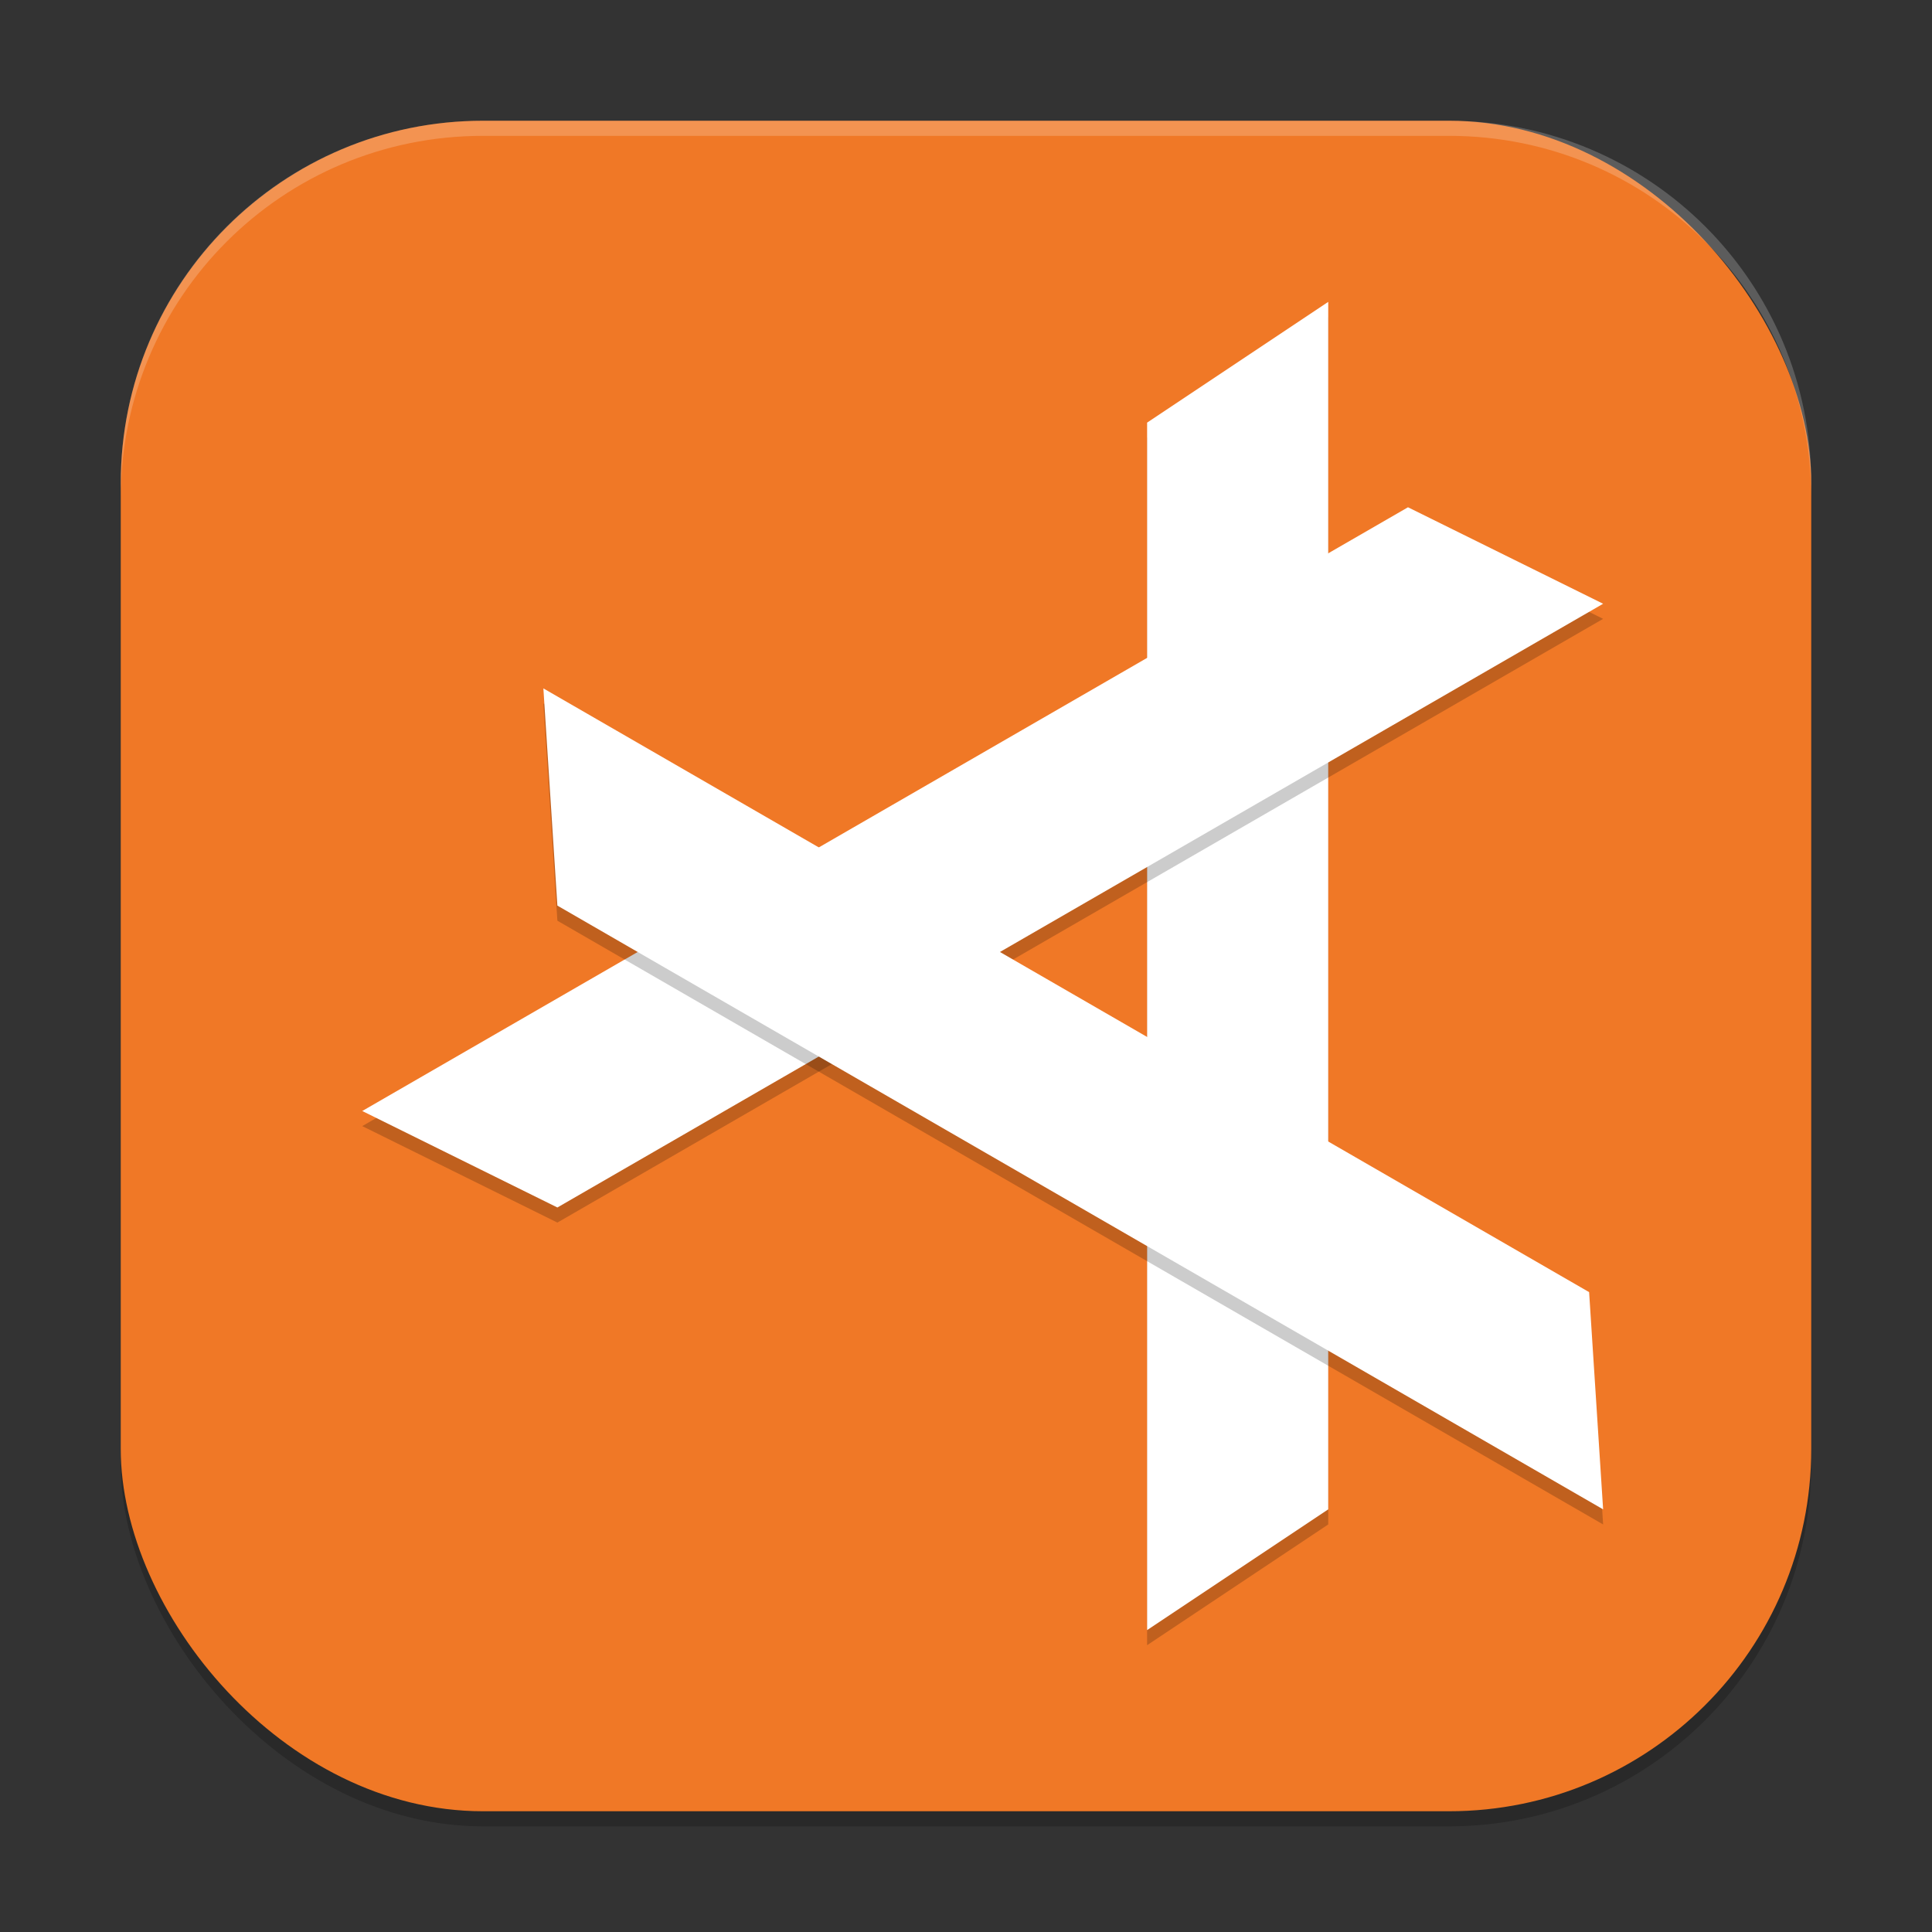<?xml version="1.0" encoding="UTF-8" standalone="no"?>
<!-- Created with Inkscape (http://www.inkscape.org/) -->

<svg
   width="128"
   height="128"
   viewBox="0 0 128 128"
   version="1.1"
   id="svg5"
   inkscape:version="1.3.2 (091e20ef0f, 2023-11-25, custom)"
   sodipodi:docname="abricotine.svg"
   xmlns:inkscape="http://www.inkscape.org/namespaces/inkscape"
   xmlns:sodipodi="http://sodipodi.sourceforge.net/DTD/sodipodi-0.dtd"
   xmlns="http://www.w3.org/2000/svg"
   xmlns:svg="http://www.w3.org/2000/svg">
  <rect x="0" y="0" width="128" height="128" fill="#333333" stroke="none"/>
  <sodipodi:namedview
     id="namedview7"
     pagecolor="#ffffff"
     bordercolor="#000000"
     borderopacity="0.25"
     inkscape:showpageshadow="2"
     inkscape:pageopacity="0.0"
     inkscape:pagecheckerboard="0"
     inkscape:deskcolor="#d1d1d1"
     inkscape:document-units="px"
     showgrid="false"
     inkscape:zoom="6.2109375"
     inkscape:cx="63.919497"
     inkscape:cy="64"
     inkscape:window-width="1920"
     inkscape:window-height="1008"
     inkscape:window-x="0"
     inkscape:window-y="0"
     inkscape:window-maximized="1"
     inkscape:current-layer="svg5" />
  <defs
     id="defs2" />
  <rect
     style="opacity:0.2;fill:#000000;stroke-width:8;stroke-linecap:square"
     id="rect234"
     width="112"
     height="112"
     x="8"
     y="9"
     ry="24" />
  <rect
     style="fill:#f07826;fill-opacity:1;stroke-width:8;stroke-linecap:square"
     id="rect396"
     width="112"
     height="112"
     x="8"
     y="8"
     ry="24" />
  <path
     style="opacity:0.2;fill:#000000;stroke-width:2"
     d="m 75.999,29 12,-8 v 79.999 l -12,8 z"
     id="path2" />
  <path
     style="fill:#ffffff;stroke-width:2"
     d="M 75.999,28 87.999,20 v 79.999 l -12,8 z"
     id="path3" />
  <path
     style="opacity:0.2;fill:#000000;stroke-width:2"
     d="M 36.928,80.999 24,74.607 93.283,34.608 l 12.928,6.392 z"
     id="path4" />
  <path
     style="fill:#ffffff;stroke-width:2"
     d="M 36.928,79.999 24,73.607 93.283,33.608 l 12.928,6.392 z"
     id="path5" />
  <path
     style="opacity:0.2;fill:#000000;stroke-width:2"
     d="M 105.283,86.607 106.211,100.999 36.928,60.999 36,46.607 Z"
     id="path6" />
  <path
     style="fill:#ffffff;stroke-width:2"
     d="M 105.283,85.607 106.211,99.999 36.928,59.999 36,45.608 Z"
     id="path7" />
  <path
     id="path1040"
     style="opacity:0.2;fill:#ffffff;stroke-width:8;stroke-linecap:square"
     d="M 32,8 C 18.704,8 8,18.704 8,32 v 1 C 8,19.704 18.704,9 32,9 h 64 c 13.296,0 24,10.704 24,24 V 32 C 120,18.704 109.296,8 96,8 Z" />
</svg>
